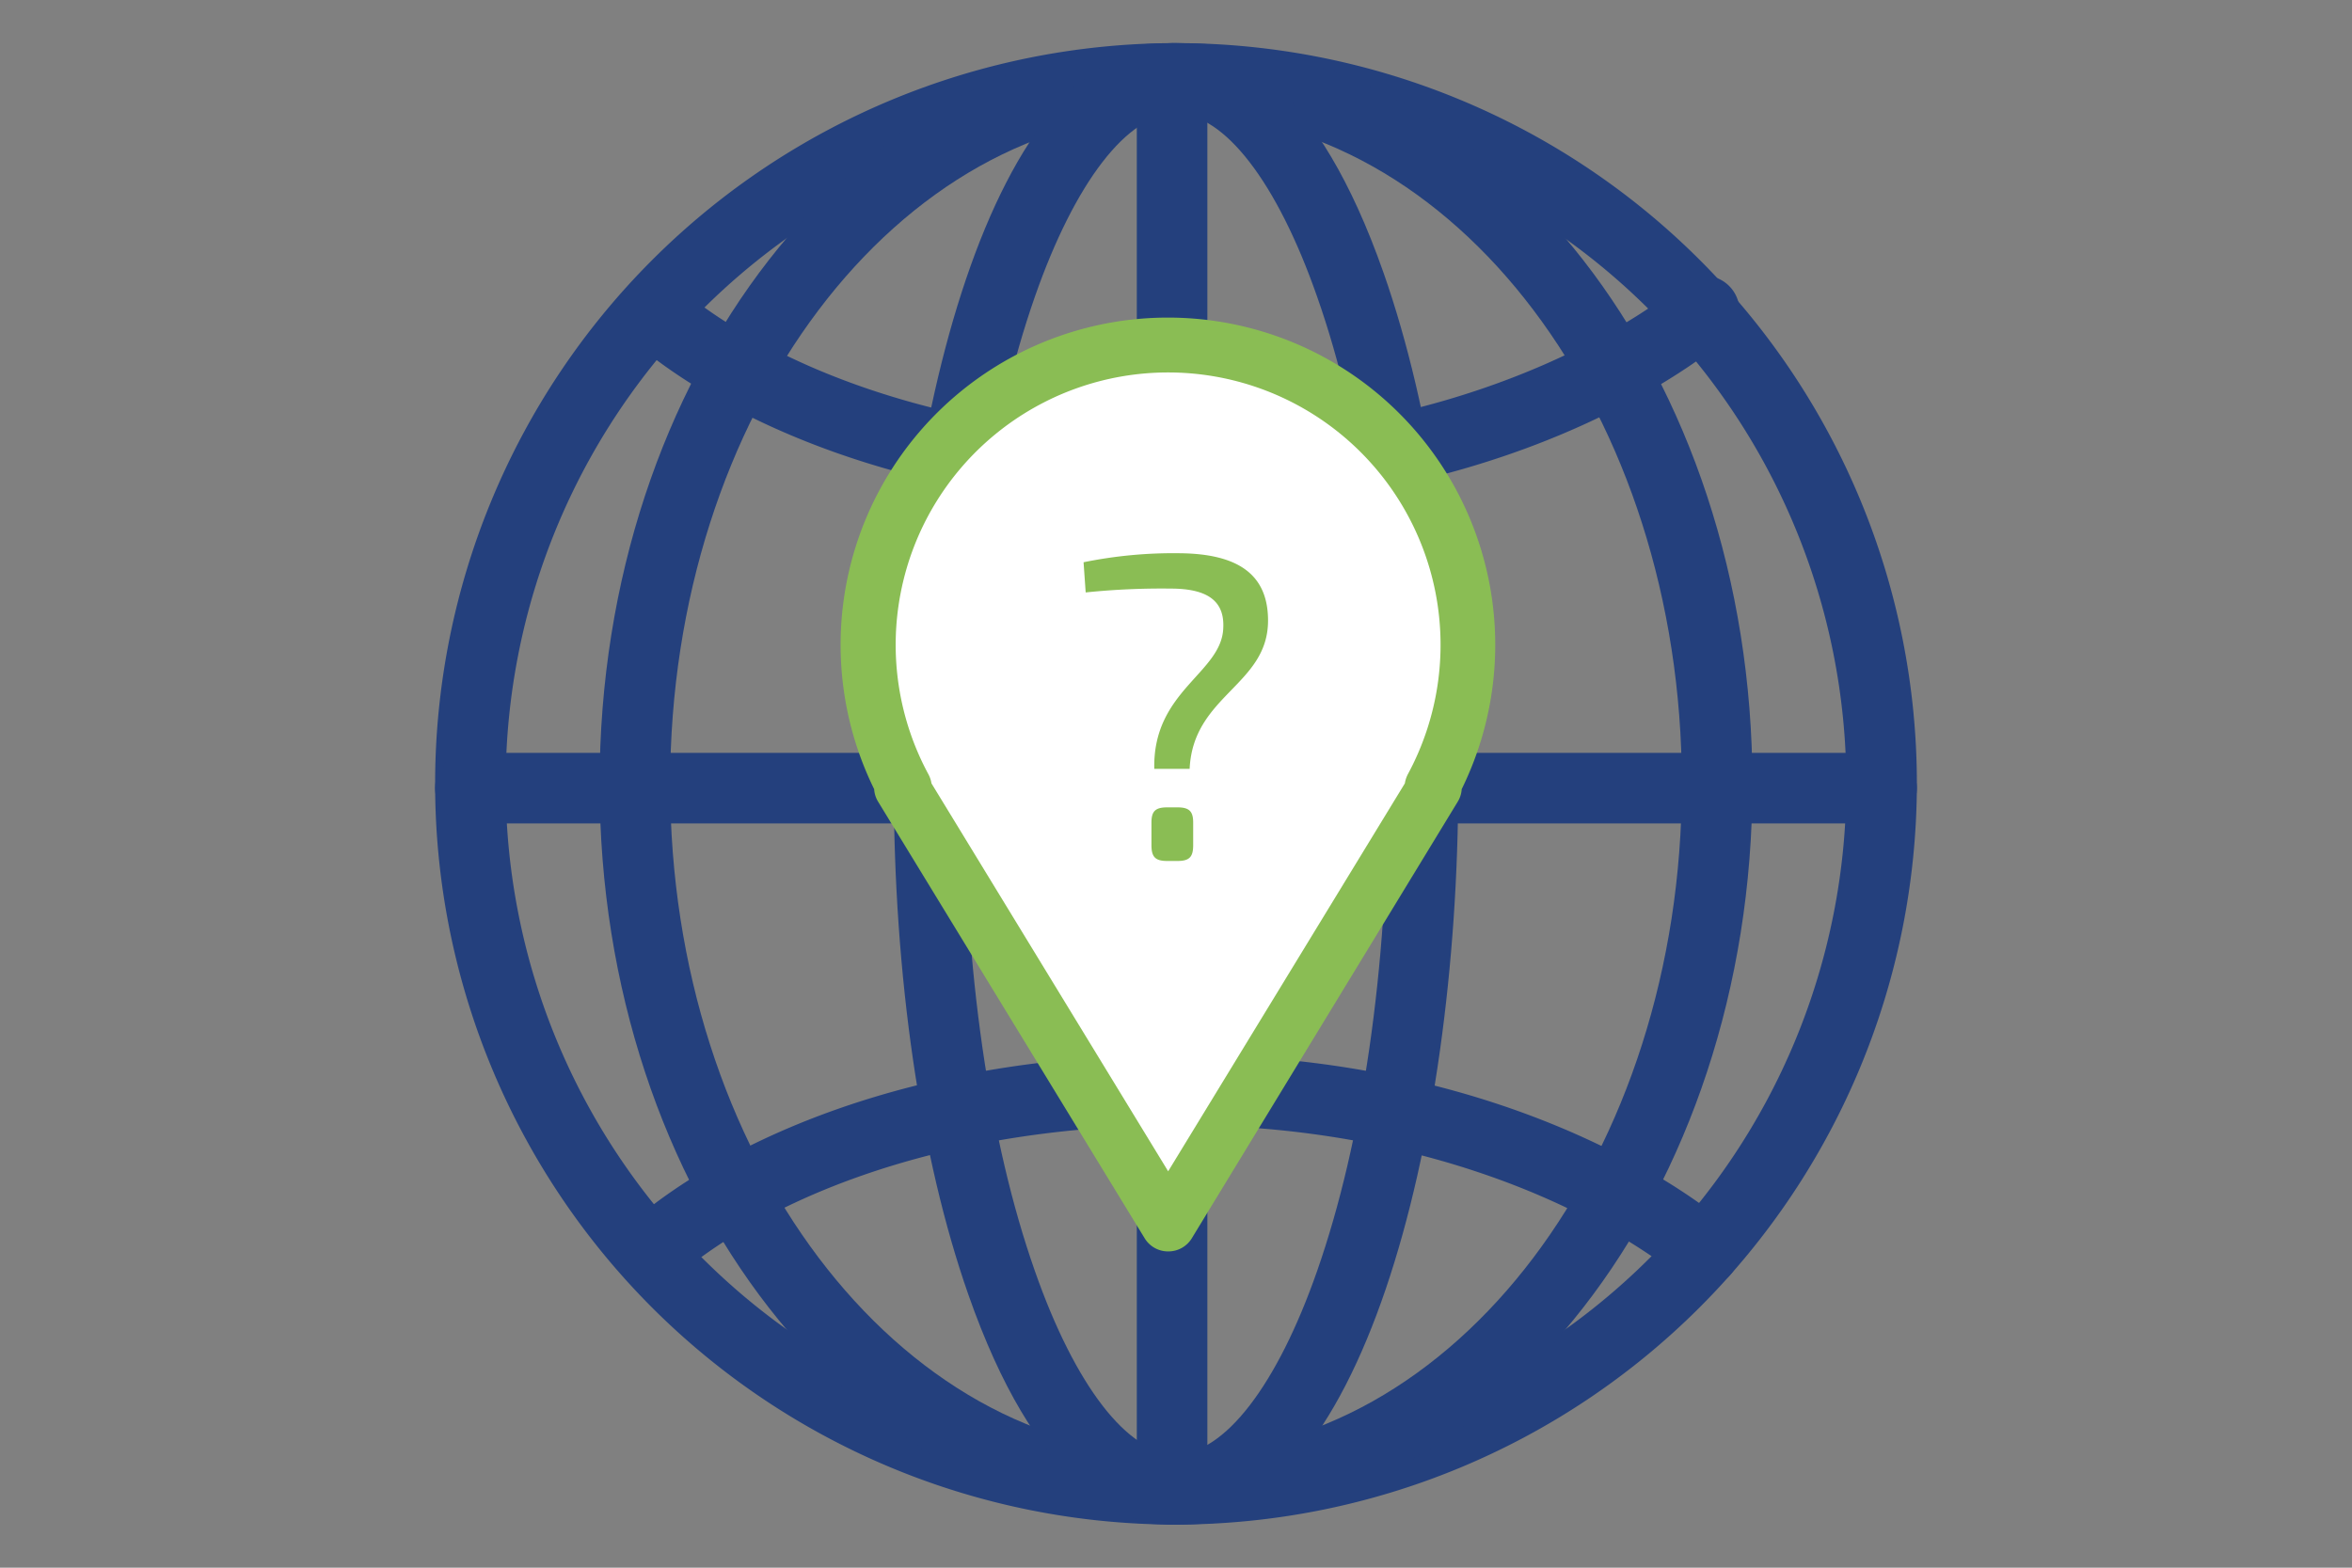 <svg id="Capa_1" data-name="Capa 1" xmlns="http://www.w3.org/2000/svg" viewBox="0 0 300 200"><rect x="0" y="0" width="300" height="200" fill="#808080" stroke="none"/><defs><style>.cls-1{fill:#24407d;}.cls-2{fill:#fff;}.cls-3{fill:#8abd54;}</style></defs><title>Mesa de trabajo 21</title><path class="cls-1" d="M150,194.5A94.5,94.5,0,1,1,244.5,100,94.6,94.6,0,0,1,150,194.5Zm0-180A85.5,85.5,0,1,0,235.5,100,85.6,85.6,0,0,0,150,14.5Z"/><path class="cls-1" d="M150,194.5c-40.54,0-73.52-42.39-73.52-94.5S109.46,5.5,150,5.5s73.52,42.39,73.52,94.5S190.54,194.5,150,194.5Zm0-180c-35.58,0-64.52,38.36-64.52,85.5s28.94,85.5,64.52,85.5,64.52-38.36,64.52-85.5S185.58,14.5,150,14.5Z"/><path class="cls-1" d="M150,194.5c-7.4,0-18-5.1-26.5-29.38C117.39,147.66,114,124.53,114,100c0-45.81,12.61-94.5,36-94.5,7.4,0,18,5.1,26.5,29.38C182.61,52.34,186,75.47,186,100,186,145.81,173.36,194.5,150,194.5Zm0-180c-6.16,0-12.89,8.73-18,23.35-5.78,16.53-9,38.6-9,62.15s3.18,45.62,9,62.15c5.12,14.62,11.85,23.35,18,23.35s12.89-8.73,18-23.35c5.78-16.53,9-38.6,9-62.15s-3.18-45.62-9-62.15C162.89,23.23,156.16,14.5,150,14.5Z"/><path class="cls-1" d="M149.45,194.5A4.49,4.49,0,0,1,145,190V10a4.5,4.5,0,0,1,9,0V190A4.5,4.5,0,0,1,149.45,194.5Z"/><path class="cls-1" d="M150.39,64.76h-1.81c-46.25-.57-67.62-21-68.5-21.88a4.5,4.5,0,0,1,6.28-6.44c.08.08,5,4.77,15.08,9.46,9.32,4.35,25.09,9.58,47.26,9.86,42.72.49,65.45-19.25,65.67-19.45a4.5,4.5,0,0,1,6,6.72C219.34,43.92,195.41,64.76,150.39,64.76Z"/><path class="cls-1" d="M217.36,164.14a4.46,4.46,0,0,1-3-1.14c-.05,0-5.8-5.05-16.73-9.93-10.07-4.49-26.71-9.8-48.94-9.51s-37.94,5.51-47.26,9.86c-10.09,4.7-15,9.4-15.08,9.45a4.5,4.5,0,0,1-6.28-6.44c.88-.87,22.25-21.31,68.5-21.87s70.75,20.81,71.77,21.72a4.5,4.5,0,0,1-3,7.86Z"/><path class="cls-1" d="M240,105.05H60a4.5,4.5,0,0,1,0-9H240a4.5,4.5,0,0,1,0,9Z"/><path class="cls-2" d="M187.25,82.25a38.25,38.25,0,1,0-71.9,18.2H115l34,55.7,34-55.7h-.33A38.11,38.11,0,0,0,187.25,82.25Z"/><path class="cls-3" d="M149,159.65a3.49,3.49,0,0,1-3-1.68l-34-55.7a3.41,3.41,0,0,1-.5-1.59,41.75,41.75,0,1,1,74.94,0,3.41,3.41,0,0,1-.5,1.59L152,158A3.49,3.49,0,0,1,149,159.65ZM118.81,99.94,149,149.43l30.19-49.49a3.76,3.76,0,0,1,.38-1.16,34.75,34.75,0,1,0-61.15,0A3.54,3.54,0,0,1,118.81,99.94Z"/><path class="cls-3" d="M161.74,79.17c0,8.25-9.57,9.52-10,18.92h-4.51c-.22-10,8.63-12.21,8.8-18,.16-3.36-1.93-5-6.71-5a94.62,94.62,0,0,0-10.84.49l-.27-3.85a57.39,57.39,0,0,1,12.26-1.15C158,70.65,161.74,73.34,161.74,79.17ZM150.19,103c1.49,0,2,.5,2,1.93v2.91c0,1.49-.49,2-2,2h-1.32c-1.48,0-2-.49-2-2v-2.91c0-1.43.5-1.93,2-1.93Z"/></svg>